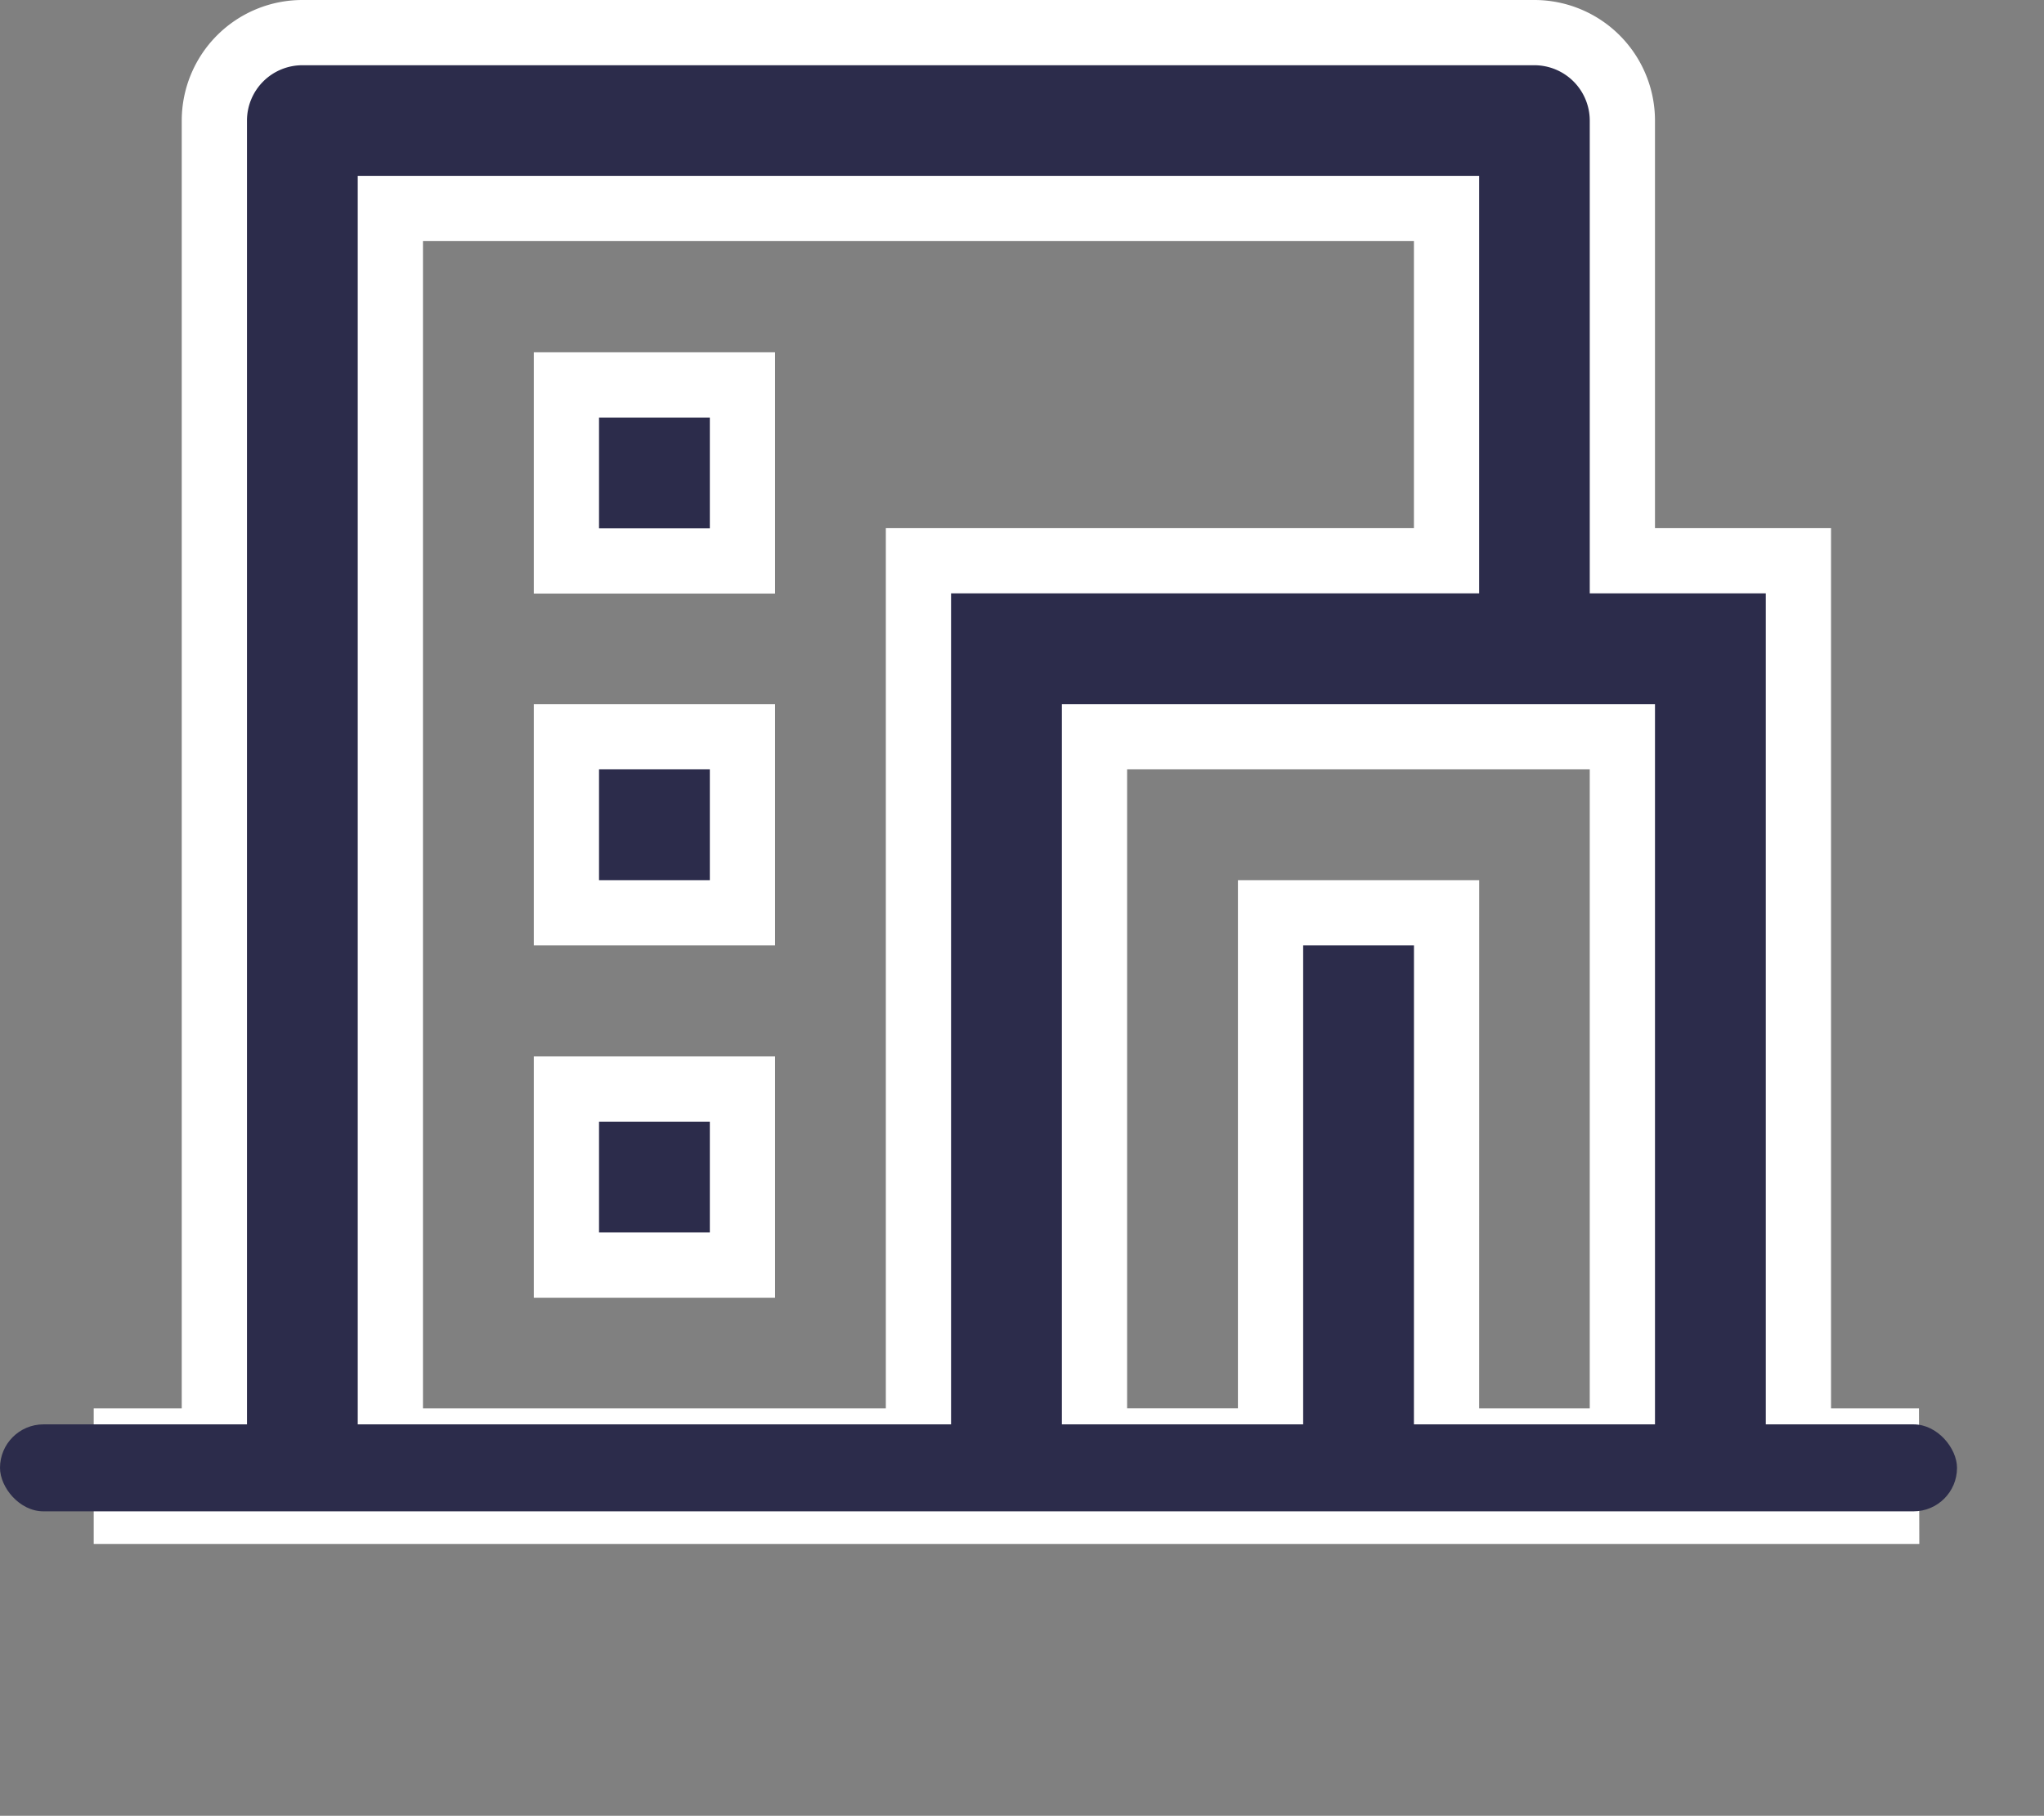 <svg xmlns="http://www.w3.org/2000/svg" width="47" height="41.75" viewBox="0 0 47 41.75"><rect x="0" y="0" width="47" height="41.75" fill="#808080" stroke="none"/><g transform="translate(-178 -1771.25)"><g><g><path fill="none" d="M0 0h40v40H0z" transform="translate(-25 -78) translate(210 1851)"></path><g><g><path fill="#2c2c4b" stroke="#fff" stroke-width="1.5px" d="M42.476 37H2v-1.619h2.024V5.024A2.024 2.024 0 0 1 6.048 3h28.333A2.024 2.024 0 0 1 36.4 5.024v10.119h4.048v20.238h2.024zm-10.119-1.619H36.4V19.19H24.262v16.19h4.048V23.238h4.048zm0-20.238v-8.1H8.071v28.338h12.143V15.143zM12.119 19.19h4.048v4.048h-4.048zm0 8.1h4.048v4.048h-4.048zm0-16.19h4.048v4.048h-4.048z" transform="translate(-25 -78) translate(210 1851) translate(-4.095 -1) translate(0) translate(-2 -3)"></path></g></g></g></g><rect width="45" height="2" fill="#2c2c4b" rx="1" transform="translate(178 1804)"></rect></g></svg>